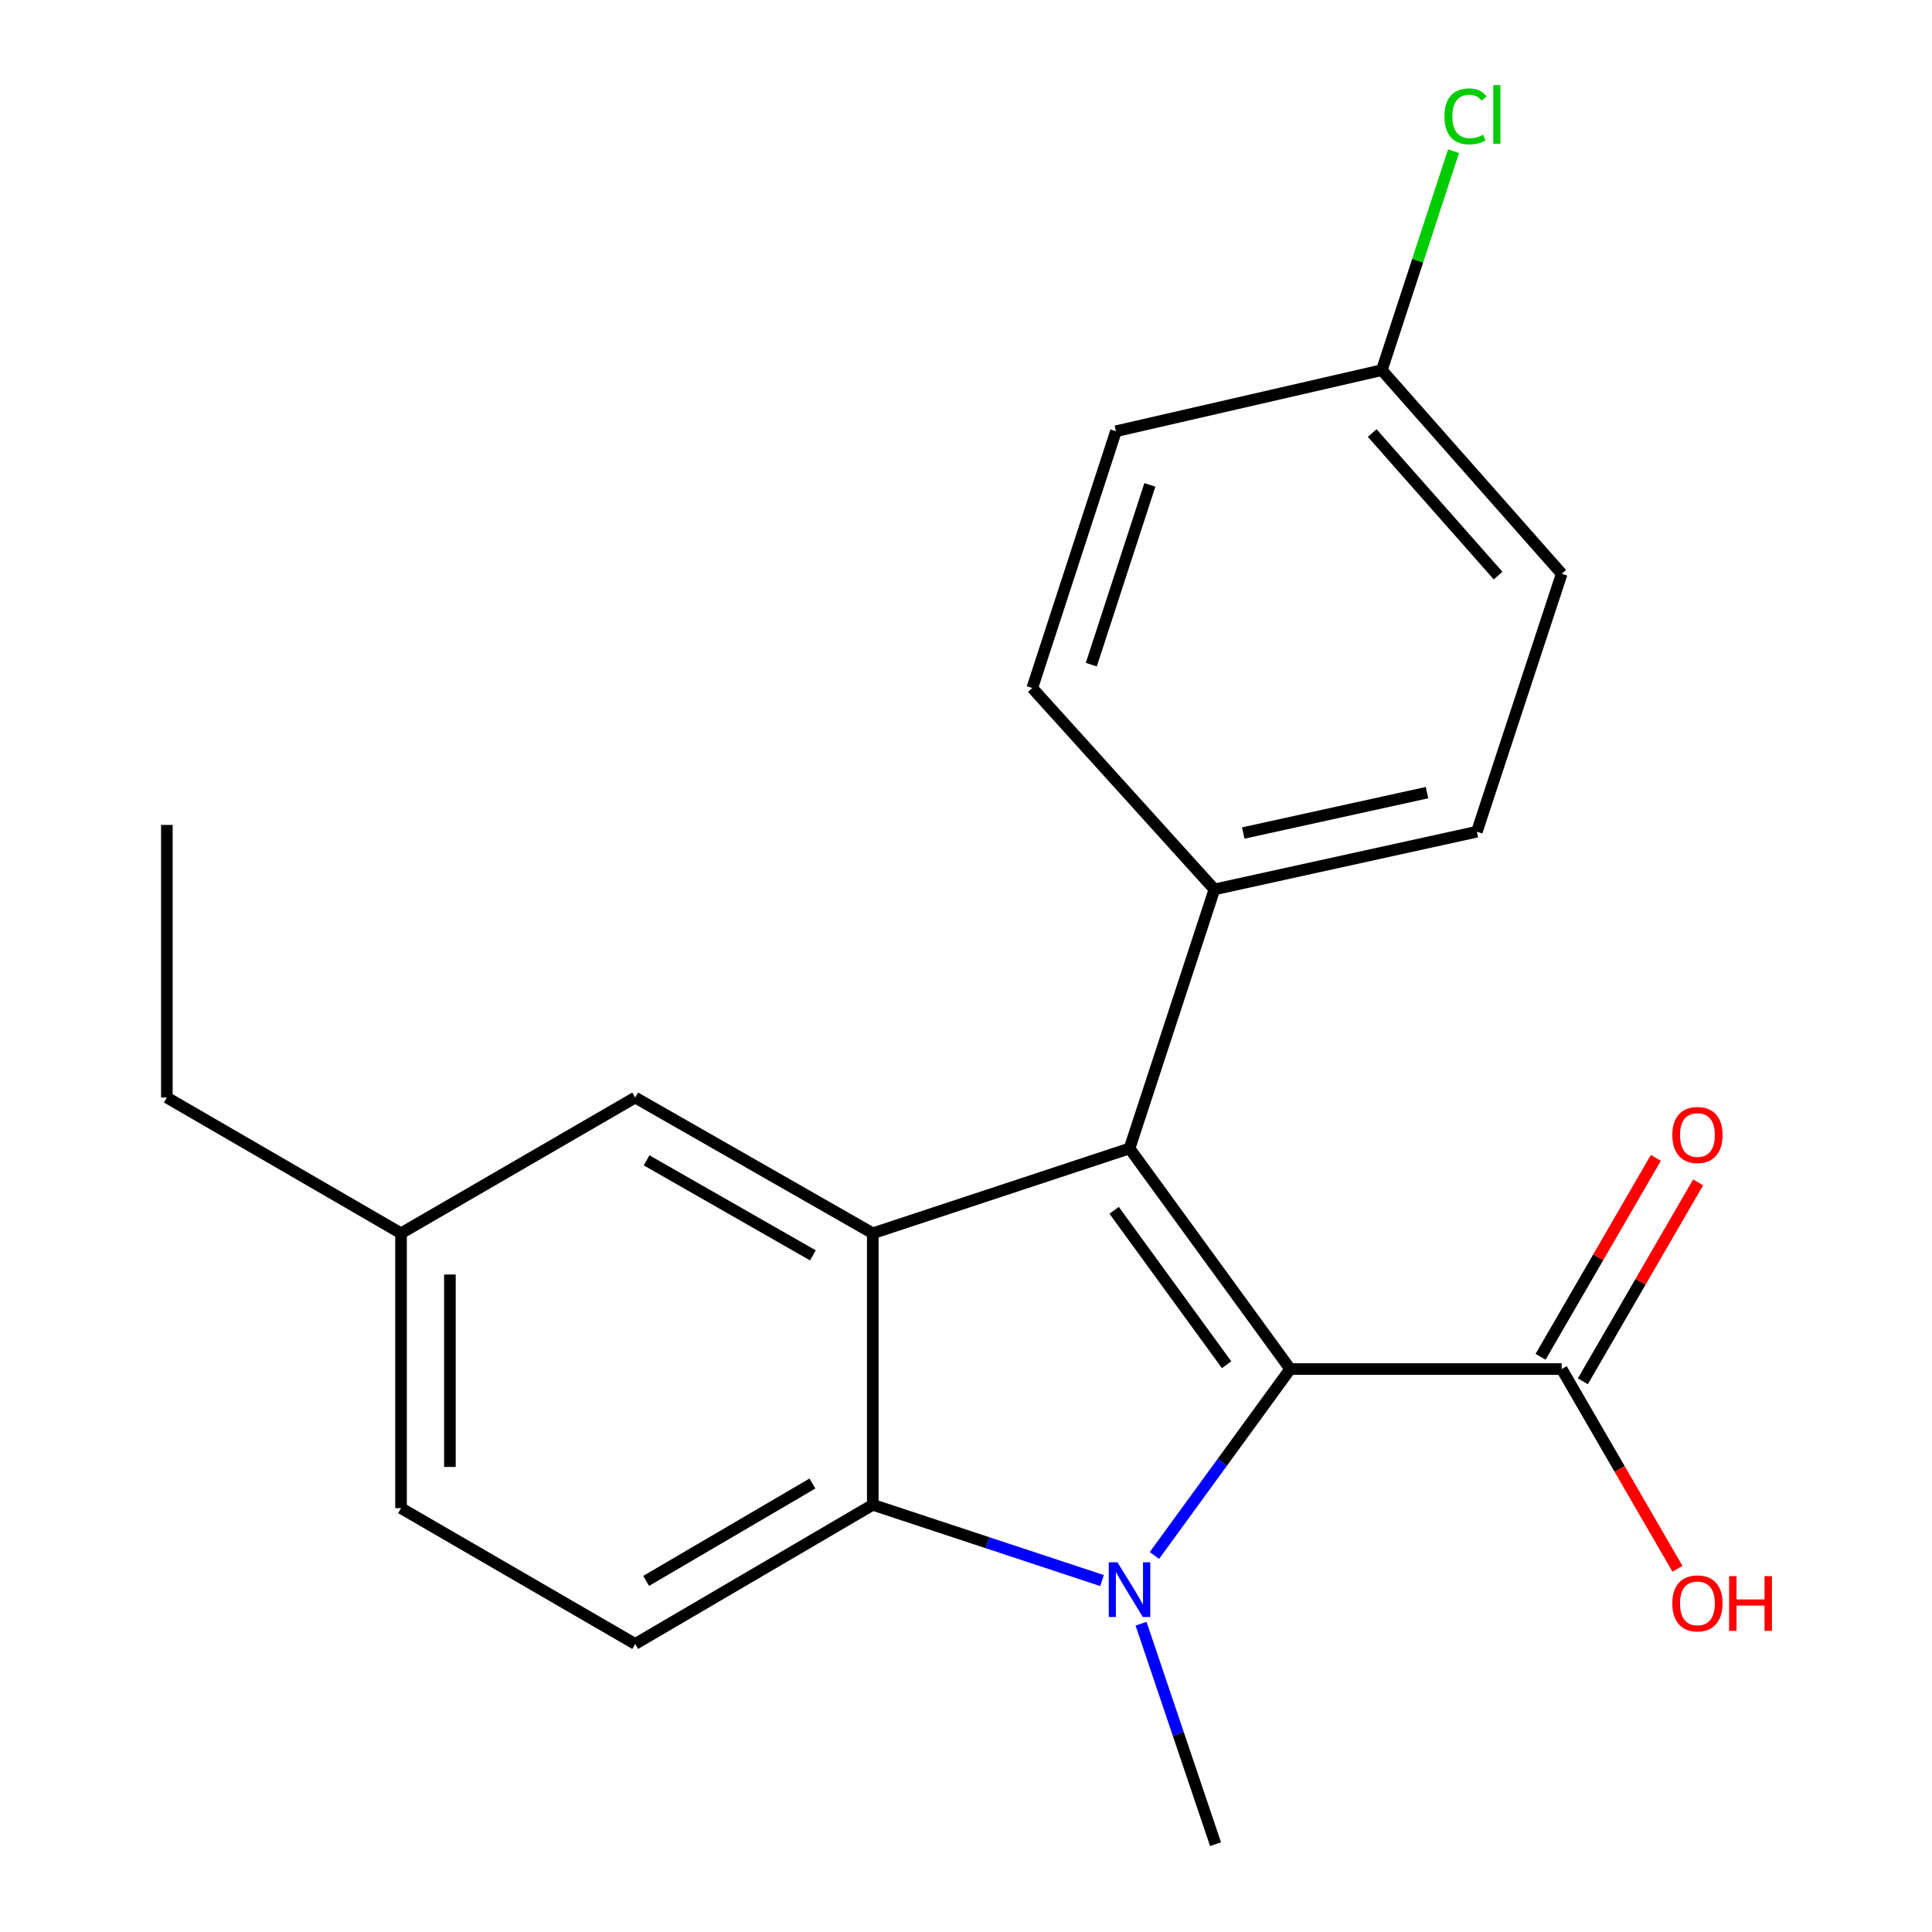 <?xml version='1.0' encoding='iso-8859-1'?>
<svg version='1.1' baseProfile='full'
              xmlns='http://www.w3.org/2000/svg'
                      xmlns:rdkit='http://www.rdkit.org/xml'
                      xmlns:xlink='http://www.w3.org/1999/xlink'
                  xml:space='preserve'
width='1000px' height='1000px' viewBox='0 0 1000 1000'>
<!-- END OF HEADER -->
<rect style='opacity:1.0;fill:#FFFFFF;stroke:none' width='1000' height='1000' x='0' y='0'> </rect>
<path class='bond-0' d='M 667.809,708.616 L 632.669,756.861' style='fill:none;fill-rule:evenodd;stroke:#000000;stroke-width:6px;stroke-linecap:butt;stroke-linejoin:miter;stroke-opacity:1' />
<path class='bond-0' d='M 632.669,756.861 L 597.529,805.106' style='fill:none;fill-rule:evenodd;stroke:#0000FF;stroke-width:6px;stroke-linecap:butt;stroke-linejoin:miter;stroke-opacity:1' />
<path class='bond-1' d='M 667.809,708.616 L 584.643,594.435' style='fill:none;fill-rule:evenodd;stroke:#000000;stroke-width:6px;stroke-linecap:butt;stroke-linejoin:miter;stroke-opacity:1' />
<path class='bond-1' d='M 634.887,706.382 L 576.671,626.455' style='fill:none;fill-rule:evenodd;stroke:#000000;stroke-width:6px;stroke-linecap:butt;stroke-linejoin:miter;stroke-opacity:1' />
<path class='bond-4' d='M 667.809,708.616 L 808.34,708.616' style='fill:none;fill-rule:evenodd;stroke:#000000;stroke-width:6px;stroke-linecap:butt;stroke-linejoin:miter;stroke-opacity:1' />
<path class='bond-3' d='M 570.403,818.093 L 511.073,798.487' style='fill:none;fill-rule:evenodd;stroke:#0000FF;stroke-width:6px;stroke-linecap:butt;stroke-linejoin:miter;stroke-opacity:1' />
<path class='bond-3' d='M 511.073,798.487 L 451.743,778.882' style='fill:none;fill-rule:evenodd;stroke:#000000;stroke-width:6px;stroke-linecap:butt;stroke-linejoin:miter;stroke-opacity:1' />
<path class='bond-11' d='M 590.602,840.434 L 609.883,897.49' style='fill:none;fill-rule:evenodd;stroke:#0000FF;stroke-width:6px;stroke-linecap:butt;stroke-linejoin:miter;stroke-opacity:1' />
<path class='bond-11' d='M 609.883,897.49 L 629.163,954.545' style='fill:none;fill-rule:evenodd;stroke:#000000;stroke-width:6px;stroke-linecap:butt;stroke-linejoin:miter;stroke-opacity:1' />
<path class='bond-2' d='M 584.643,594.435 L 451.743,638.351' style='fill:none;fill-rule:evenodd;stroke:#000000;stroke-width:6px;stroke-linecap:butt;stroke-linejoin:miter;stroke-opacity:1' />
<path class='bond-5' d='M 584.643,594.435 L 628.573,460.355' style='fill:none;fill-rule:evenodd;stroke:#000000;stroke-width:6px;stroke-linecap:butt;stroke-linejoin:miter;stroke-opacity:1' />
<path class='bond-7' d='M 451.743,638.351 L 328.778,568.086' style='fill:none;fill-rule:evenodd;stroke:#000000;stroke-width:6px;stroke-linecap:butt;stroke-linejoin:miter;stroke-opacity:1' />
<path class='bond-7' d='M 420.748,649.774 L 334.673,600.588' style='fill:none;fill-rule:evenodd;stroke:#000000;stroke-width:6px;stroke-linecap:butt;stroke-linejoin:miter;stroke-opacity:1' />
<path class='bond-21' d='M 451.743,638.351 L 451.743,778.882' style='fill:none;fill-rule:evenodd;stroke:#000000;stroke-width:6px;stroke-linecap:butt;stroke-linejoin:miter;stroke-opacity:1' />
<path class='bond-6' d='M 451.743,778.882 L 328.778,850.904' style='fill:none;fill-rule:evenodd;stroke:#000000;stroke-width:6px;stroke-linecap:butt;stroke-linejoin:miter;stroke-opacity:1' />
<path class='bond-6' d='M 420.513,767.858 L 334.438,818.274' style='fill:none;fill-rule:evenodd;stroke:#000000;stroke-width:6px;stroke-linecap:butt;stroke-linejoin:miter;stroke-opacity:1' />
<path class='bond-8' d='M 819.283,714.958 L 849.116,663.479' style='fill:none;fill-rule:evenodd;stroke:#000000;stroke-width:6px;stroke-linecap:butt;stroke-linejoin:miter;stroke-opacity:1' />
<path class='bond-8' d='M 849.116,663.479 L 878.95,611.999' style='fill:none;fill-rule:evenodd;stroke:#FF0000;stroke-width:6px;stroke-linecap:butt;stroke-linejoin:miter;stroke-opacity:1' />
<path class='bond-8' d='M 797.397,702.275 L 827.231,650.795' style='fill:none;fill-rule:evenodd;stroke:#000000;stroke-width:6px;stroke-linecap:butt;stroke-linejoin:miter;stroke-opacity:1' />
<path class='bond-8' d='M 827.231,650.795 L 857.064,599.315' style='fill:none;fill-rule:evenodd;stroke:#FF0000;stroke-width:6px;stroke-linecap:butt;stroke-linejoin:miter;stroke-opacity:1' />
<path class='bond-12' d='M 808.34,708.616 L 838.3,760.309' style='fill:none;fill-rule:evenodd;stroke:#000000;stroke-width:6px;stroke-linecap:butt;stroke-linejoin:miter;stroke-opacity:1' />
<path class='bond-12' d='M 838.3,760.309 L 868.261,812.002' style='fill:none;fill-rule:evenodd;stroke:#FF0000;stroke-width:6px;stroke-linecap:butt;stroke-linejoin:miter;stroke-opacity:1' />
<path class='bond-9' d='M 628.573,460.355 L 764.424,430.492' style='fill:none;fill-rule:evenodd;stroke:#000000;stroke-width:6px;stroke-linecap:butt;stroke-linejoin:miter;stroke-opacity:1' />
<path class='bond-9' d='M 643.519,431.169 L 738.615,410.266' style='fill:none;fill-rule:evenodd;stroke:#000000;stroke-width:6px;stroke-linecap:butt;stroke-linejoin:miter;stroke-opacity:1' />
<path class='bond-10' d='M 628.573,460.355 L 534.304,356.123' style='fill:none;fill-rule:evenodd;stroke:#000000;stroke-width:6px;stroke-linecap:butt;stroke-linejoin:miter;stroke-opacity:1' />
<path class='bond-13' d='M 328.778,850.904 L 207.57,780.624' style='fill:none;fill-rule:evenodd;stroke:#000000;stroke-width:6px;stroke-linecap:butt;stroke-linejoin:miter;stroke-opacity:1' />
<path class='bond-14' d='M 328.778,568.086 L 207.57,638.351' style='fill:none;fill-rule:evenodd;stroke:#000000;stroke-width:6px;stroke-linecap:butt;stroke-linejoin:miter;stroke-opacity:1' />
<path class='bond-17' d='M 764.424,430.492 L 808.34,296.987' style='fill:none;fill-rule:evenodd;stroke:#000000;stroke-width:6px;stroke-linecap:butt;stroke-linejoin:miter;stroke-opacity:1' />
<path class='bond-16' d='M 534.304,356.123 L 577.616,223.209' style='fill:none;fill-rule:evenodd;stroke:#000000;stroke-width:6px;stroke-linecap:butt;stroke-linejoin:miter;stroke-opacity:1' />
<path class='bond-16' d='M 564.852,344.023 L 595.17,250.983' style='fill:none;fill-rule:evenodd;stroke:#000000;stroke-width:6px;stroke-linecap:butt;stroke-linejoin:miter;stroke-opacity:1' />
<path class='bond-23' d='M 207.57,780.624 L 207.57,638.351' style='fill:none;fill-rule:evenodd;stroke:#000000;stroke-width:6px;stroke-linecap:butt;stroke-linejoin:miter;stroke-opacity:1' />
<path class='bond-23' d='M 232.866,759.283 L 232.866,659.692' style='fill:none;fill-rule:evenodd;stroke:#000000;stroke-width:6px;stroke-linecap:butt;stroke-linejoin:miter;stroke-opacity:1' />
<path class='bond-19' d='M 207.57,638.351 L 86.362,568.086' style='fill:none;fill-rule:evenodd;stroke:#000000;stroke-width:6px;stroke-linecap:butt;stroke-linejoin:miter;stroke-opacity:1' />
<path class='bond-15' d='M 715.238,191.589 L 577.616,223.209' style='fill:none;fill-rule:evenodd;stroke:#000000;stroke-width:6px;stroke-linecap:butt;stroke-linejoin:miter;stroke-opacity:1' />
<path class='bond-18' d='M 715.238,191.589 L 733.787,134.931' style='fill:none;fill-rule:evenodd;stroke:#000000;stroke-width:6px;stroke-linecap:butt;stroke-linejoin:miter;stroke-opacity:1' />
<path class='bond-18' d='M 733.787,134.931 L 752.336,78.273' style='fill:none;fill-rule:evenodd;stroke:#00CC00;stroke-width:6px;stroke-linecap:butt;stroke-linejoin:miter;stroke-opacity:1' />
<path class='bond-22' d='M 715.238,191.589 L 808.34,296.987' style='fill:none;fill-rule:evenodd;stroke:#000000;stroke-width:6px;stroke-linecap:butt;stroke-linejoin:miter;stroke-opacity:1' />
<path class='bond-22' d='M 710.245,224.146 L 775.416,297.924' style='fill:none;fill-rule:evenodd;stroke:#000000;stroke-width:6px;stroke-linecap:butt;stroke-linejoin:miter;stroke-opacity:1' />
<path class='bond-20' d='M 86.362,568.086 L 86.362,426.979' style='fill:none;fill-rule:evenodd;stroke:#000000;stroke-width:6px;stroke-linecap:butt;stroke-linejoin:miter;stroke-opacity:1' />
<path  class='atom-1' d='M 578.383 808.638
L 587.663 823.638
Q 588.583 825.118, 590.063 827.798
Q 591.543 830.478, 591.623 830.638
L 591.623 808.638
L 595.383 808.638
L 595.383 836.958
L 591.503 836.958
L 581.543 820.558
Q 580.383 818.638, 579.143 816.438
Q 577.943 814.238, 577.583 813.558
L 577.583 836.958
L 573.903 836.958
L 573.903 808.638
L 578.383 808.638
' fill='#0000FF'/>
<path  class='atom-9' d='M 865.591 587.475
Q 865.591 580.675, 868.951 576.875
Q 872.311 573.075, 878.591 573.075
Q 884.871 573.075, 888.231 576.875
Q 891.591 580.675, 891.591 587.475
Q 891.591 594.355, 888.191 598.275
Q 884.791 602.155, 878.591 602.155
Q 872.351 602.155, 868.951 598.275
Q 865.591 594.395, 865.591 587.475
M 878.591 598.955
Q 882.911 598.955, 885.231 596.075
Q 887.591 593.155, 887.591 587.475
Q 887.591 581.915, 885.231 579.115
Q 882.911 576.275, 878.591 576.275
Q 874.271 576.275, 871.911 579.075
Q 869.591 581.875, 869.591 587.475
Q 869.591 593.195, 871.911 596.075
Q 874.271 598.955, 878.591 598.955
' fill='#FF0000'/>
<path  class='atom-13' d='M 865.591 829.904
Q 865.591 823.104, 868.951 819.304
Q 872.311 815.504, 878.591 815.504
Q 884.871 815.504, 888.231 819.304
Q 891.591 823.104, 891.591 829.904
Q 891.591 836.784, 888.191 840.704
Q 884.791 844.584, 878.591 844.584
Q 872.351 844.584, 868.951 840.704
Q 865.591 836.824, 865.591 829.904
M 878.591 841.384
Q 882.911 841.384, 885.231 838.504
Q 887.591 835.584, 887.591 829.904
Q 887.591 824.344, 885.231 821.544
Q 882.911 818.704, 878.591 818.704
Q 874.271 818.704, 871.911 821.504
Q 869.591 824.304, 869.591 829.904
Q 869.591 835.624, 871.911 838.504
Q 874.271 841.384, 878.591 841.384
' fill='#FF0000'/>
<path  class='atom-13' d='M 894.991 815.824
L 898.831 815.824
L 898.831 827.864
L 913.311 827.864
L 913.311 815.824
L 917.151 815.824
L 917.151 844.144
L 913.311 844.144
L 913.311 831.064
L 898.831 831.064
L 898.831 844.144
L 894.991 844.144
L 894.991 815.824
' fill='#FF0000'/>
<path  class='atom-19' d='M 747.644 60.231
Q 747.644 53.191, 750.924 49.511
Q 754.244 45.791, 760.524 45.791
Q 766.364 45.791, 769.484 49.911
L 766.844 52.071
Q 764.564 49.071, 760.524 49.071
Q 756.244 49.071, 753.964 51.951
Q 751.724 54.791, 751.724 60.231
Q 751.724 65.831, 754.044 68.711
Q 756.404 71.591, 760.964 71.591
Q 764.084 71.591, 767.724 69.711
L 768.844 72.711
Q 767.364 73.671, 765.124 74.231
Q 762.884 74.791, 760.404 74.791
Q 754.244 74.791, 750.924 71.031
Q 747.644 67.271, 747.644 60.231
' fill='#00CC00'/>
<path  class='atom-19' d='M 772.924 44.071
L 776.604 44.071
L 776.604 74.431
L 772.924 74.431
L 772.924 44.071
' fill='#00CC00'/>
</svg>
